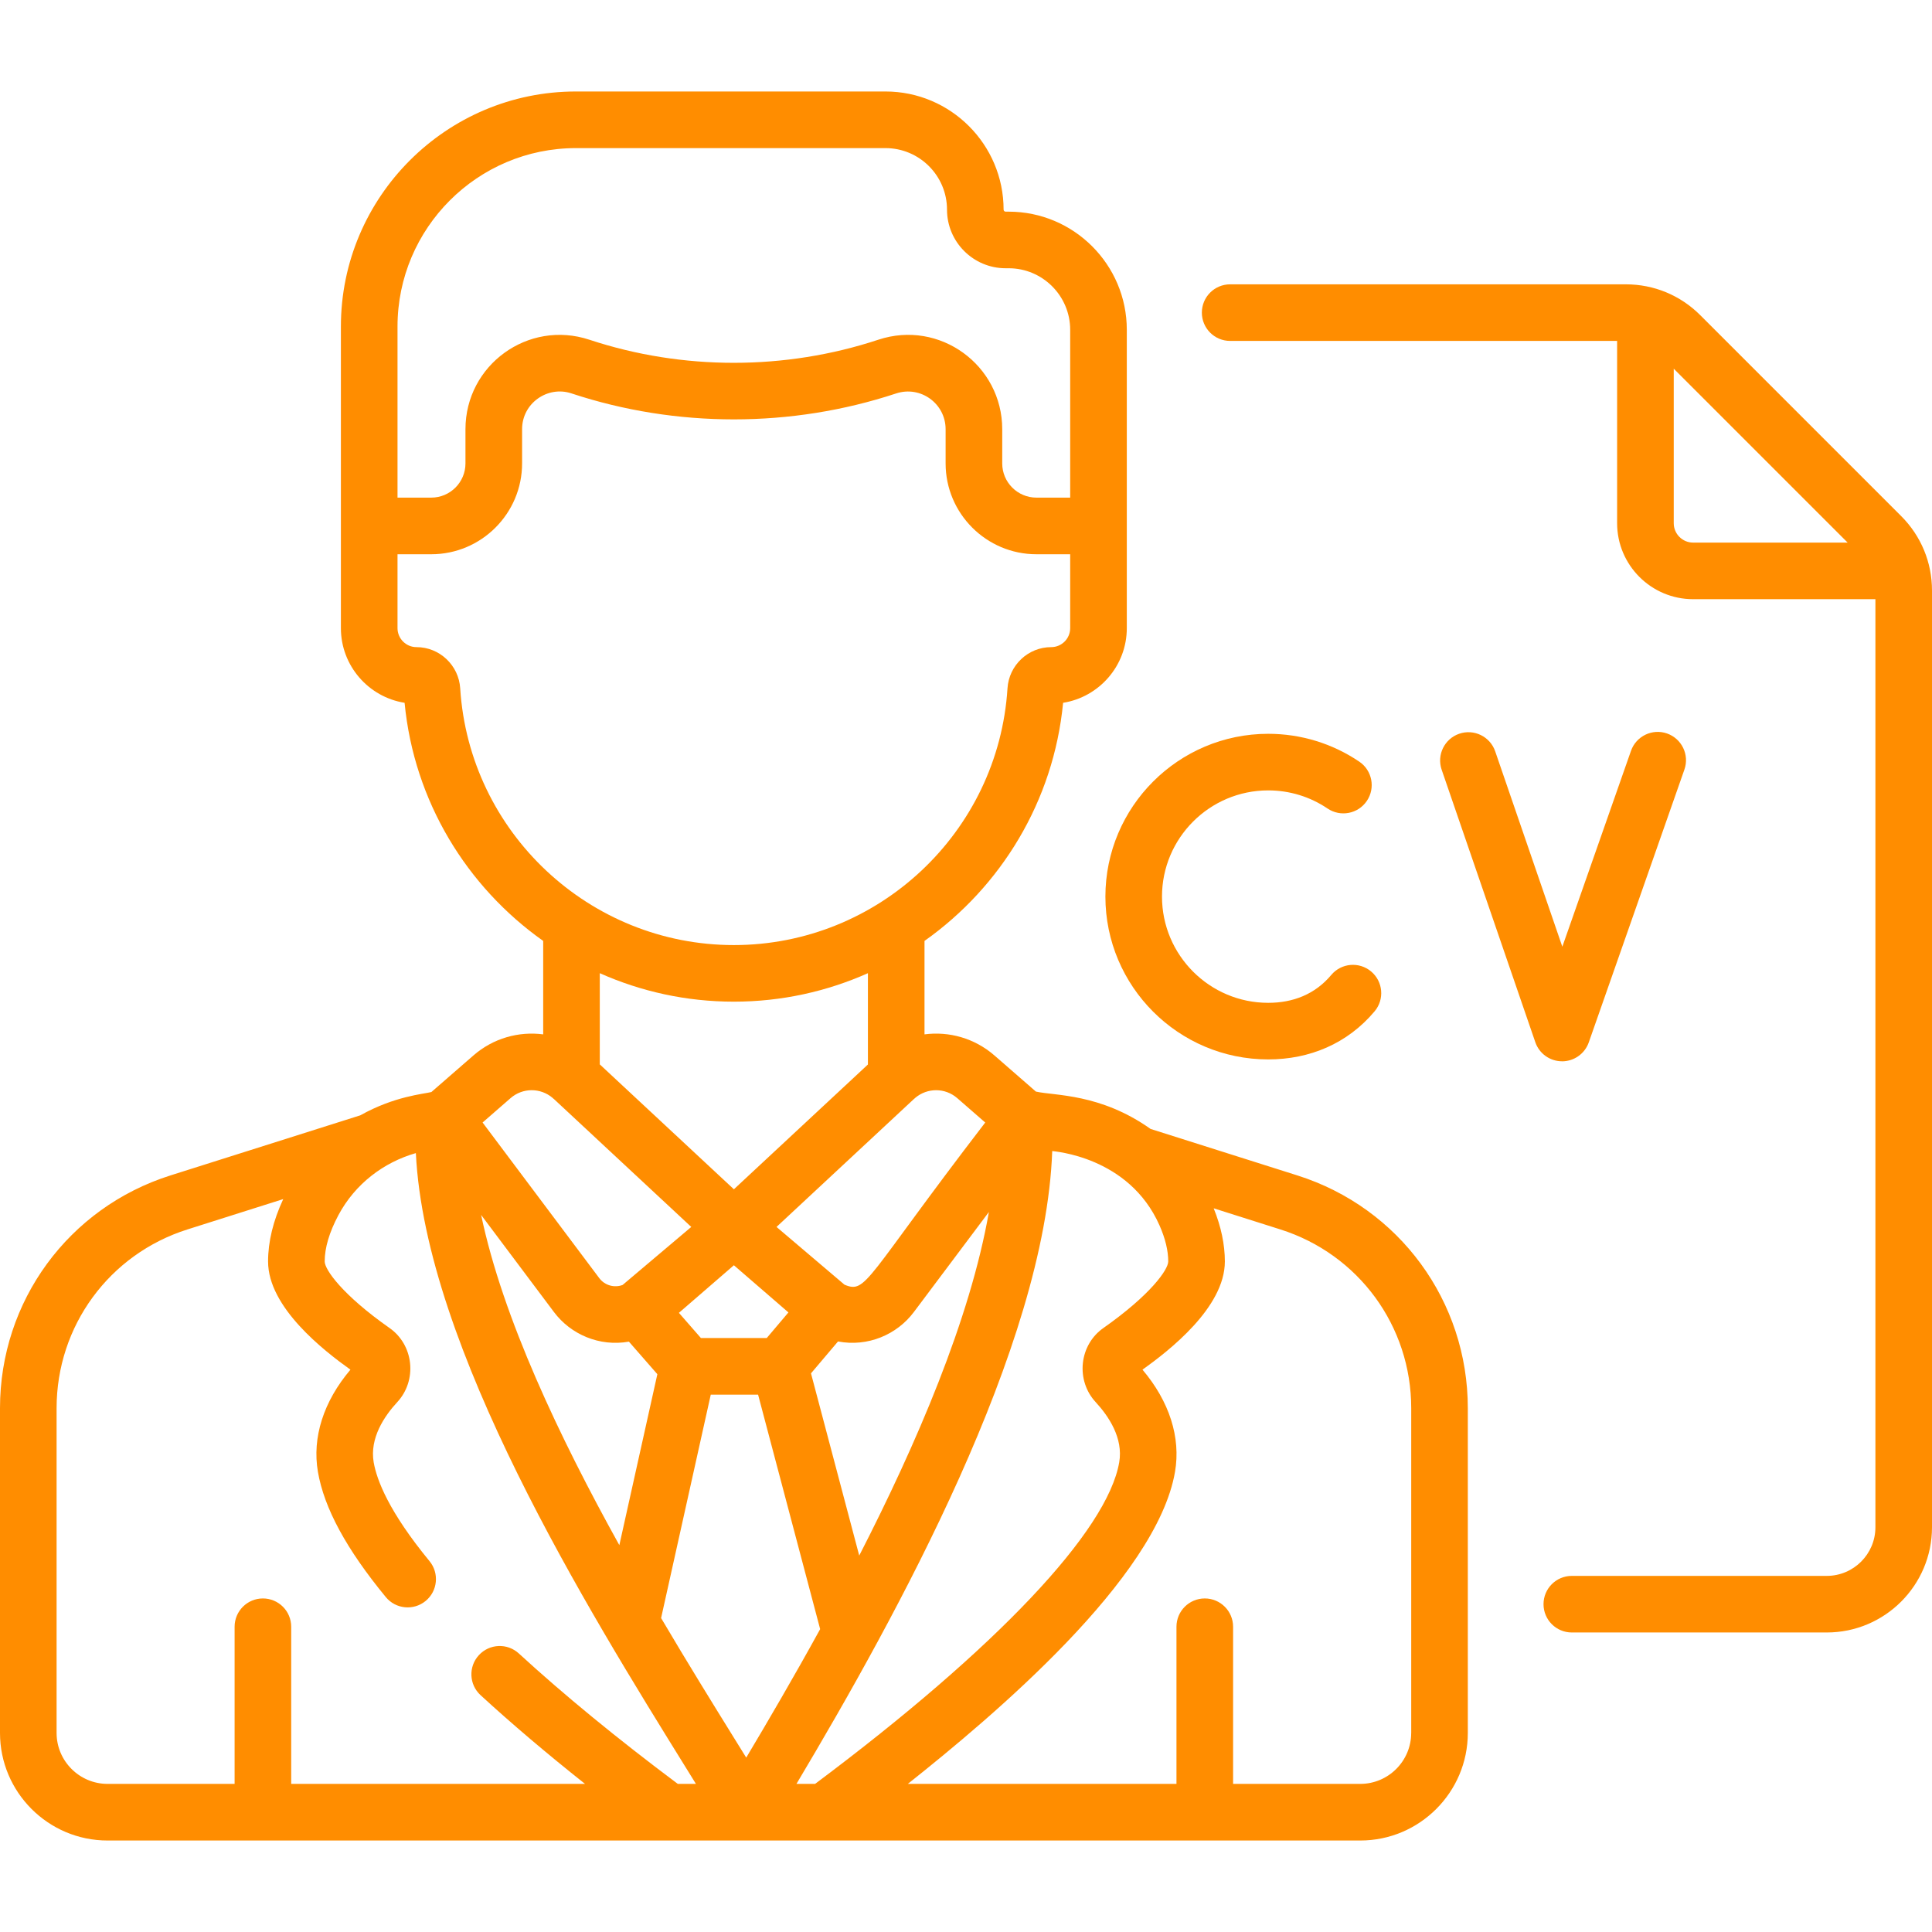 <svg width="65" height="65" viewBox="0 0 65 65" fill="none" xmlns="http://www.w3.org/2000/svg">
<g clip-path="url(#clip0_553_300)">
<path d="M42.667 26.592C43.383 26.592 44.074 26.803 44.664 27.202C45.1 27.496 45.692 27.382 45.986 26.946C46.281 26.51 46.166 25.918 45.73 25.624C44.824 25.012 43.764 24.688 42.667 24.688C39.647 24.688 37.19 27.145 37.19 30.165C37.19 33.186 39.647 35.643 42.667 35.643C44.065 35.643 45.337 35.109 46.247 34.025C46.585 33.623 46.533 33.022 46.13 32.684C45.727 32.346 45.127 32.398 44.789 32.801C44.241 33.454 43.502 33.739 42.667 33.739C40.697 33.739 39.094 32.136 39.094 30.165C39.094 28.195 40.697 26.592 42.667 26.592Z" fill="#FF8D00"/>
<path d="M52.554 35.707C52.958 35.707 53.319 35.451 53.453 35.069L56.67 25.891C56.844 25.395 56.582 24.852 56.086 24.677C55.59 24.504 55.047 24.765 54.873 25.261L52.563 31.851L50.304 25.277C50.133 24.78 49.591 24.515 49.094 24.686C48.597 24.857 48.332 25.399 48.503 25.896L51.654 35.064C51.785 35.447 52.145 35.705 52.551 35.706C52.552 35.707 52.553 35.707 52.554 35.707Z" fill="#FF8D00"/>
<path d="M43.649 39.546L38.71 37.982C37.02 36.783 35.487 36.868 34.852 36.725L33.457 35.51C32.786 34.926 31.927 34.692 31.104 34.8V31.656C33.672 29.839 35.448 26.962 35.767 23.645C36.98 23.452 37.91 22.399 37.91 21.133C37.91 19.047 37.91 13.024 37.91 11.095C37.91 8.904 36.127 7.121 33.935 7.121H33.834C33.796 7.121 33.765 7.09 33.765 7.053C33.765 4.861 31.982 3.078 29.791 3.078H19.377C15.017 3.078 11.469 6.626 11.469 10.986V21.133C11.469 22.399 12.399 23.452 13.612 23.645C13.93 26.962 15.707 29.839 18.275 31.656V34.8C17.453 34.693 16.595 34.927 15.926 35.511L14.514 36.74C14.243 36.809 13.274 36.879 12.122 37.524L5.734 39.546C2.304 40.632 0 43.779 0 47.376V58.303C0 60.298 1.623 61.922 3.619 61.922H45.764C47.759 61.922 49.383 60.298 49.383 58.303V47.376C49.383 43.779 47.078 40.632 43.649 39.546ZM32.206 36.946L33.147 37.766C29.084 43.059 29.159 43.532 28.412 43.222L26.125 41.279L30.739 36.983C30.752 36.972 30.766 36.961 30.779 36.949C30.783 36.946 30.786 36.942 30.789 36.939C31.198 36.591 31.798 36.591 32.206 36.946ZM33.27 40.776C32.639 44.386 30.832 48.584 28.908 52.336L27.285 46.205L28.194 45.132C29.196 45.322 30.174 44.905 30.746 44.142L33.27 40.776ZM24.691 42.568L26.526 44.155L25.796 45.017H23.582L22.841 44.169L24.691 42.568ZM24.691 40.012L20.179 35.81V32.742C21.562 33.358 23.089 33.7 24.689 33.7C26.29 33.7 27.817 33.358 29.2 32.742V35.814L24.691 40.012ZM13.374 10.986C13.374 7.676 16.067 4.983 19.377 4.983H29.791C30.932 4.983 31.861 5.911 31.861 7.053C31.861 8.14 32.746 9.025 33.834 9.025H33.935C35.077 9.025 36.005 9.954 36.005 11.095V16.742H34.869C34.235 16.742 33.719 16.226 33.719 15.592V14.441C33.719 12.287 31.615 10.747 29.551 11.429C26.417 12.465 22.965 12.465 19.843 11.434C19.838 11.432 19.832 11.43 19.827 11.429C17.773 10.75 15.66 12.277 15.66 14.441V15.592C15.66 16.226 15.144 16.742 14.51 16.742H13.374V10.986ZM15.483 23.158C15.434 22.381 14.788 21.772 14.012 21.772C13.66 21.772 13.374 21.485 13.374 21.133V18.647H14.51C16.194 18.647 17.565 17.276 17.565 15.592V14.441C17.565 13.559 18.429 12.973 19.219 13.233C19.224 13.235 19.229 13.236 19.234 13.238C22.753 14.401 26.63 14.4 30.149 13.237C30.972 12.966 31.814 13.578 31.814 14.441V15.592C31.814 17.276 33.185 18.647 34.869 18.647H36.005V21.133C36.005 21.485 35.719 21.772 35.367 21.772C34.591 21.772 33.945 22.381 33.896 23.158C33.59 28.002 29.547 31.796 24.689 31.796C19.832 31.796 15.789 28.002 15.483 23.158ZM17.177 36.946C17.584 36.591 18.183 36.591 18.591 36.937C18.595 36.941 18.599 36.945 18.603 36.949C18.615 36.959 18.628 36.969 18.643 36.982L23.257 41.279L20.947 43.231C20.675 43.333 20.351 43.253 20.161 43L16.236 37.766L17.177 36.946ZM18.637 44.142C19.202 44.896 20.167 45.314 21.159 45.138L22.116 46.233L20.837 51.985C18.834 48.376 16.915 44.344 16.187 40.875L18.637 44.142ZM22.804 60.017C20.765 58.492 18.966 57.016 17.456 55.629C17.068 55.273 16.466 55.299 16.11 55.687C15.755 56.074 15.78 56.676 16.168 57.032C17.213 57.992 18.39 58.991 19.683 60.017H9.797V54.73C9.797 54.204 9.371 53.778 8.845 53.778C8.319 53.778 7.893 54.204 7.893 54.73V60.017H3.619C2.674 60.017 1.904 59.248 1.904 58.303V47.376C1.904 44.613 3.674 42.196 6.309 41.362L9.529 40.342C9.191 41.069 9.019 41.774 9.019 42.441C9.019 43.988 10.897 45.443 11.79 46.081C10.885 47.15 10.497 48.362 10.696 49.518C10.906 50.741 11.653 52.119 12.98 53.732C13.314 54.138 13.914 54.196 14.32 53.862C14.726 53.528 14.784 52.928 14.45 52.522C13.086 50.864 12.676 49.798 12.572 49.196C12.433 48.384 12.928 47.646 13.368 47.17C13.691 46.821 13.847 46.343 13.796 45.861C13.745 45.382 13.495 44.953 13.112 44.684C11.518 43.565 10.924 42.714 10.924 42.441C10.924 41.982 11.079 41.459 11.384 40.885C11.95 39.823 12.916 39.102 13.991 38.795C14.314 45.339 19.76 54.124 23.095 59.502C23.205 59.68 23.311 59.851 23.414 60.017H22.804V60.017ZM24.713 58.499C23.994 57.339 23.137 55.955 22.242 54.438L23.913 46.921H25.505L27.593 54.81C26.702 56.431 25.838 57.906 25.106 59.133C24.98 58.929 24.85 58.719 24.713 58.499ZM26.796 60.017C30.17 54.355 35.165 45.312 35.401 38.725C35.435 38.739 37.981 38.893 39.012 41.23C39.206 41.67 39.304 42.077 39.304 42.44C39.304 42.714 38.71 43.564 37.116 44.684C36.733 44.953 36.483 45.382 36.432 45.861C36.381 46.343 36.537 46.821 36.86 47.17C37.3 47.646 37.795 48.383 37.655 49.196C37.258 51.51 33.532 55.447 27.423 60.017H26.796V60.017ZM47.478 58.303C47.478 59.248 46.709 60.017 45.764 60.017H41.486V54.73C41.486 54.204 41.059 53.778 40.534 53.778C40.008 53.778 39.581 54.204 39.581 54.73V60.017H30.543C33.405 57.744 38.915 53.111 39.532 49.518C39.731 48.362 39.343 47.15 38.438 46.081C39.331 45.443 41.209 43.988 41.209 42.441C41.209 41.87 41.082 41.269 40.833 40.652L43.074 41.362C45.709 42.196 47.479 44.613 47.479 47.376V58.303H47.478Z" fill="#FF8D00"/>
<path d="M63.963 17.363L57.203 10.603C56.534 9.934 55.645 9.566 54.699 9.566H41.387C40.861 9.566 40.435 9.992 40.435 10.518C40.435 11.044 40.861 11.47 41.387 11.47H54.406V17.602C54.406 19.012 55.553 20.159 56.963 20.159H63.096V51.383C63.096 52.285 62.362 53.019 61.459 53.019H52.882C52.356 53.019 51.93 53.445 51.93 53.971C51.93 54.497 52.356 54.923 52.882 54.923H61.459C63.412 54.923 65 53.335 65 51.383V19.867C65 18.921 64.632 18.032 63.963 17.363ZM56.963 18.255C56.603 18.255 56.311 17.962 56.311 17.602V12.404L62.162 18.255H56.963Z" fill="#FF8D00"/>
</g>
<defs>
<clipPath id="clip0_553_300">
<rect width="65" height="65" fill="white"/>
</clipPath>
</defs>
</svg>
